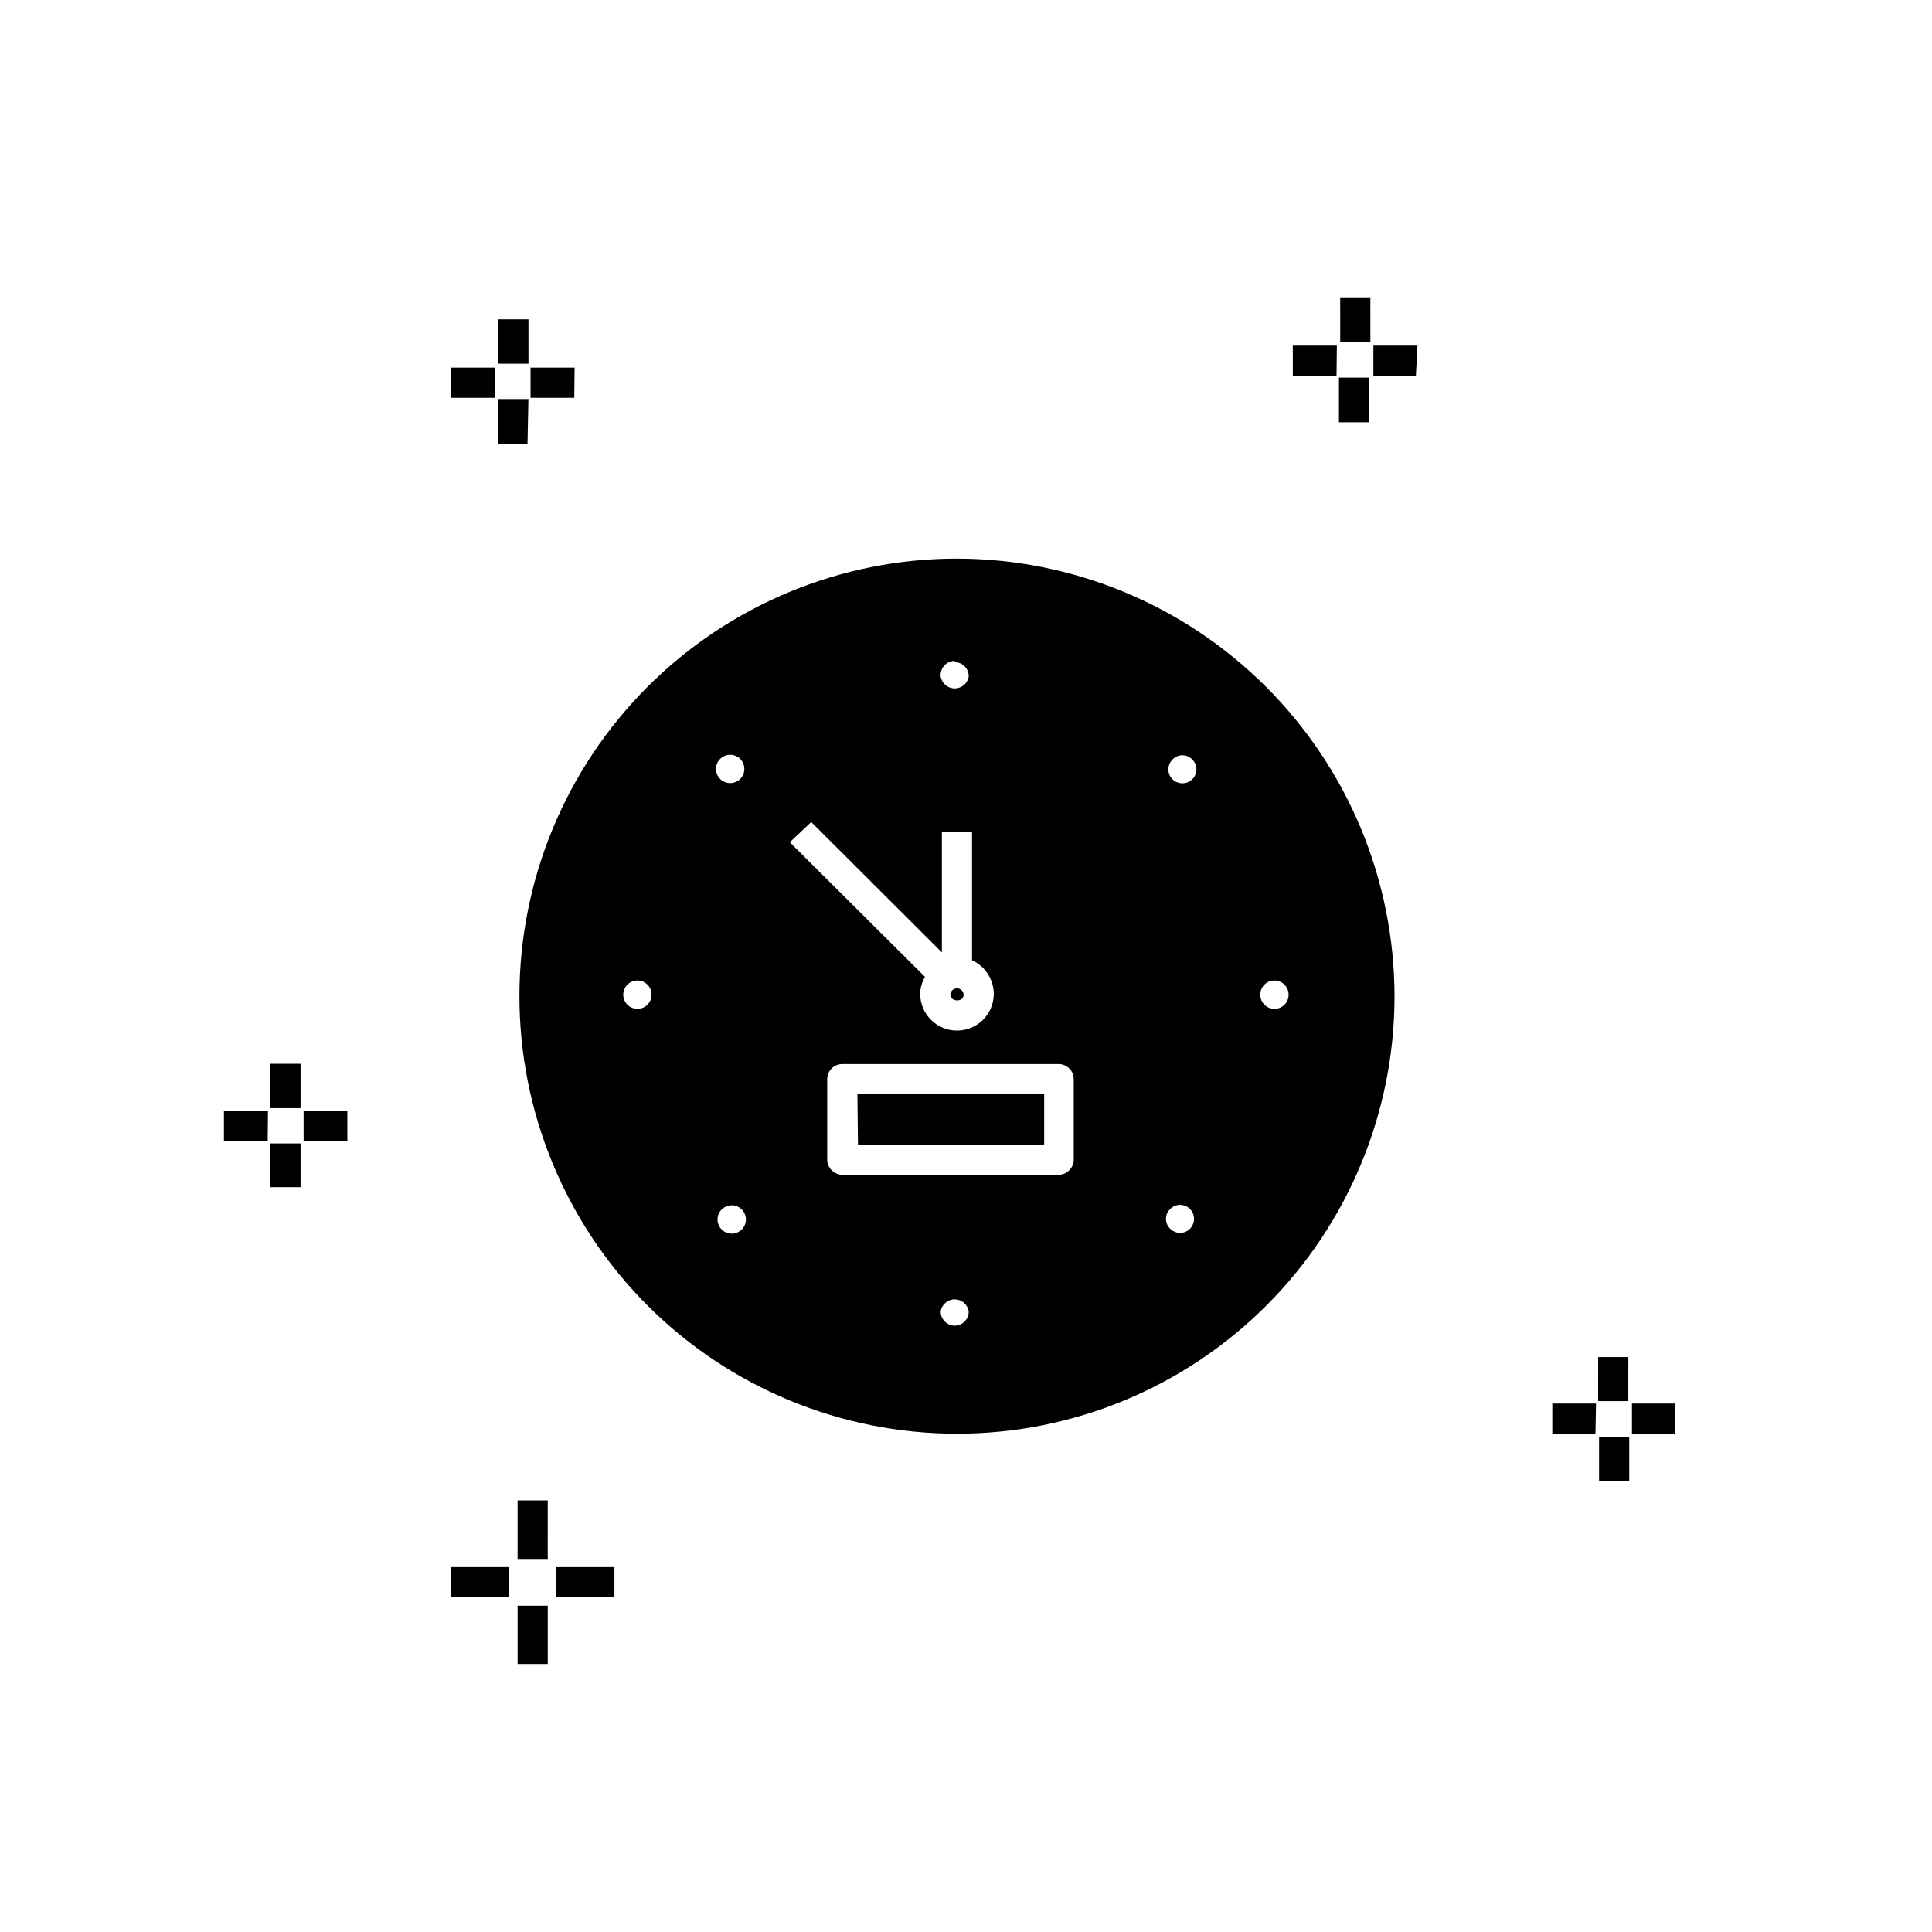 <?xml version="1.0" encoding="UTF-8"?>
<!-- Uploaded to: ICON Repo, www.iconrepo.com, Generator: ICON Repo Mixer Tools -->
<svg fill="#000000" width="800px" height="800px" version="1.1" viewBox="144 144 512 512" xmlns="http://www.w3.org/2000/svg">
 <path d="m289.16 584.97h-7.996v-15.434h7.996zm17.672-17.672h-15.434v-7.996h15.434zm-27.91 0h-15.434v-7.996h15.434zm10.234-10.156h-7.996l0.004-15.516h7.996zm286.61-20.711h-7.996v-11.68h7.996zm12.156-12.477h-11.434v-8h11.434zm-21.113 0h-11.434v-8h11.594zm8.715-8.637h-7.996l0.004-11.676h7.996zm-351.87-56.699h-7.996l0.004-11.598h7.996zm12.398-12.316h-11.594v-7.996h11.594zm-21.113 0h-11.594v-7.996h11.676zm8.715-8.637h-7.996l0.004-11.754h7.996zm60.137-175.93h-7.75v-11.996h7.996zm223.04-5.836h-7.996l0.004-11.836h7.996zm-210.64-6.477-11.59-0.004v-7.996h11.676zm-21.113 0-11.59-0.004v-7.996h11.676zm244.15-5.836-11.27-0.004v-7.996h11.676zm-21.031 0-11.59-0.004v-7.996h11.676zm-214.15-3.203h-7.996v-11.754h7.996zm223.12-5.836h-7.996l-0.004-11.758h7.996zm-107.8 173.13c0-0.973-0.789-1.758-1.762-1.758-0.969 0-1.758 0.785-1.758 1.758 0.16 1.918 3.519 1.918 3.519 0zm-1.762-115.64c-30.75 0-60.246 12.219-81.992 33.965-21.746 21.746-33.961 51.238-33.961 81.992s12.215 60.246 33.961 81.992c21.746 21.746 51.242 33.965 81.992 33.965 30.754 0 60.25-12.219 81.996-33.965 21.746-21.746 33.961-51.238 33.961-81.992-0.043-30.742-12.273-60.211-34.008-81.945-21.738-21.738-51.207-33.969-81.949-34.012zm-0.559 27.43c2.047 0.043 3.68 1.715 3.68 3.758-0.273 1.848-1.855 3.211-3.719 3.211s-3.449-1.363-3.719-3.211c-0.09-1.051 0.266-2.09 0.98-2.867 0.715-0.773 1.723-1.215 2.777-1.211zm-84.129 91.887c-1.527 0-2.902-0.926-3.477-2.34-0.578-1.414-0.242-3.039 0.852-4.106 1.09-1.07 2.719-1.371 4.121-0.762 1.402 0.605 2.297 2 2.266 3.527-0.047 2.043-1.715 3.68-3.762 3.68zm21.91-66.215h0.004c1.07-1.086 2.691-1.418 4.102-0.84 1.41 0.578 2.332 1.953 2.332 3.477 0 1.527-0.922 2.898-2.332 3.477-1.41 0.582-3.031 0.25-4.102-0.836-1.445-1.465-1.445-3.816 0-5.277zm5.758 124.67h0.004c-1.07 1.086-2.691 1.418-4.102 0.84-1.414-0.582-2.336-1.953-2.336-3.481 0-1.523 0.922-2.898 2.336-3.477 1.41-0.578 3.031-0.246 4.102 0.84 1.441 1.461 1.441 3.812 0 5.277zm18.395-107.96 34.625 34.547v-31.988h7.996v34.066l0.004 0.004c3.469 1.602 5.711 5.055 5.758 8.875 0 5.387-4.367 9.758-9.758 9.758-5.387 0-9.754-4.371-9.754-9.758 0.047-1.574 0.484-3.117 1.277-4.477l-35.828-35.668zm38.066 133.47v0.004c-2.074 0-3.758-1.684-3.758-3.762 0.27-1.844 1.855-3.211 3.719-3.211s3.445 1.367 3.719 3.211c0 2.047-1.633 3.715-3.68 3.762zm31.508-43.984v0.004c-0.043 2.191-1.809 3.957-3.996 3.996h-57.34c-2.191-0.039-3.957-1.805-4-3.996v-21.352c0-2.211 1.793-4 4-4h57.34c1.059 0 2.074 0.422 2.824 1.172s1.172 1.766 1.172 2.828zm30.789 18.312v0.004c-1.438 1.434-3.762 1.434-5.199 0-0.734-0.68-1.152-1.637-1.152-2.641 0-1 0.418-1.957 1.152-2.637 1.438-1.434 3.762-1.434 5.199 0 1.441 1.461 1.441 3.812 0 5.277zm0.641-119.15c-1.465 1.445-3.816 1.445-5.277 0-1.434-1.434-1.434-3.762 0-5.195 0.68-0.734 1.637-1.152 2.637-1.152 1.004 0 1.957 0.418 2.641 1.152 1.434 1.434 1.434 3.762 0 5.195zm21.75 60.855v0.004c-1.527 0-2.902-0.926-3.477-2.34-0.578-1.414-0.242-3.039 0.848-4.106 1.094-1.07 2.723-1.371 4.125-0.762 1.402 0.605 2.297 2 2.262 3.527-0.02 1.012-0.445 1.973-1.184 2.664s-1.723 1.059-2.734 1.016zm-110.36 35.988h49.34l0.004-13.355h-49.5z"/>
</svg>